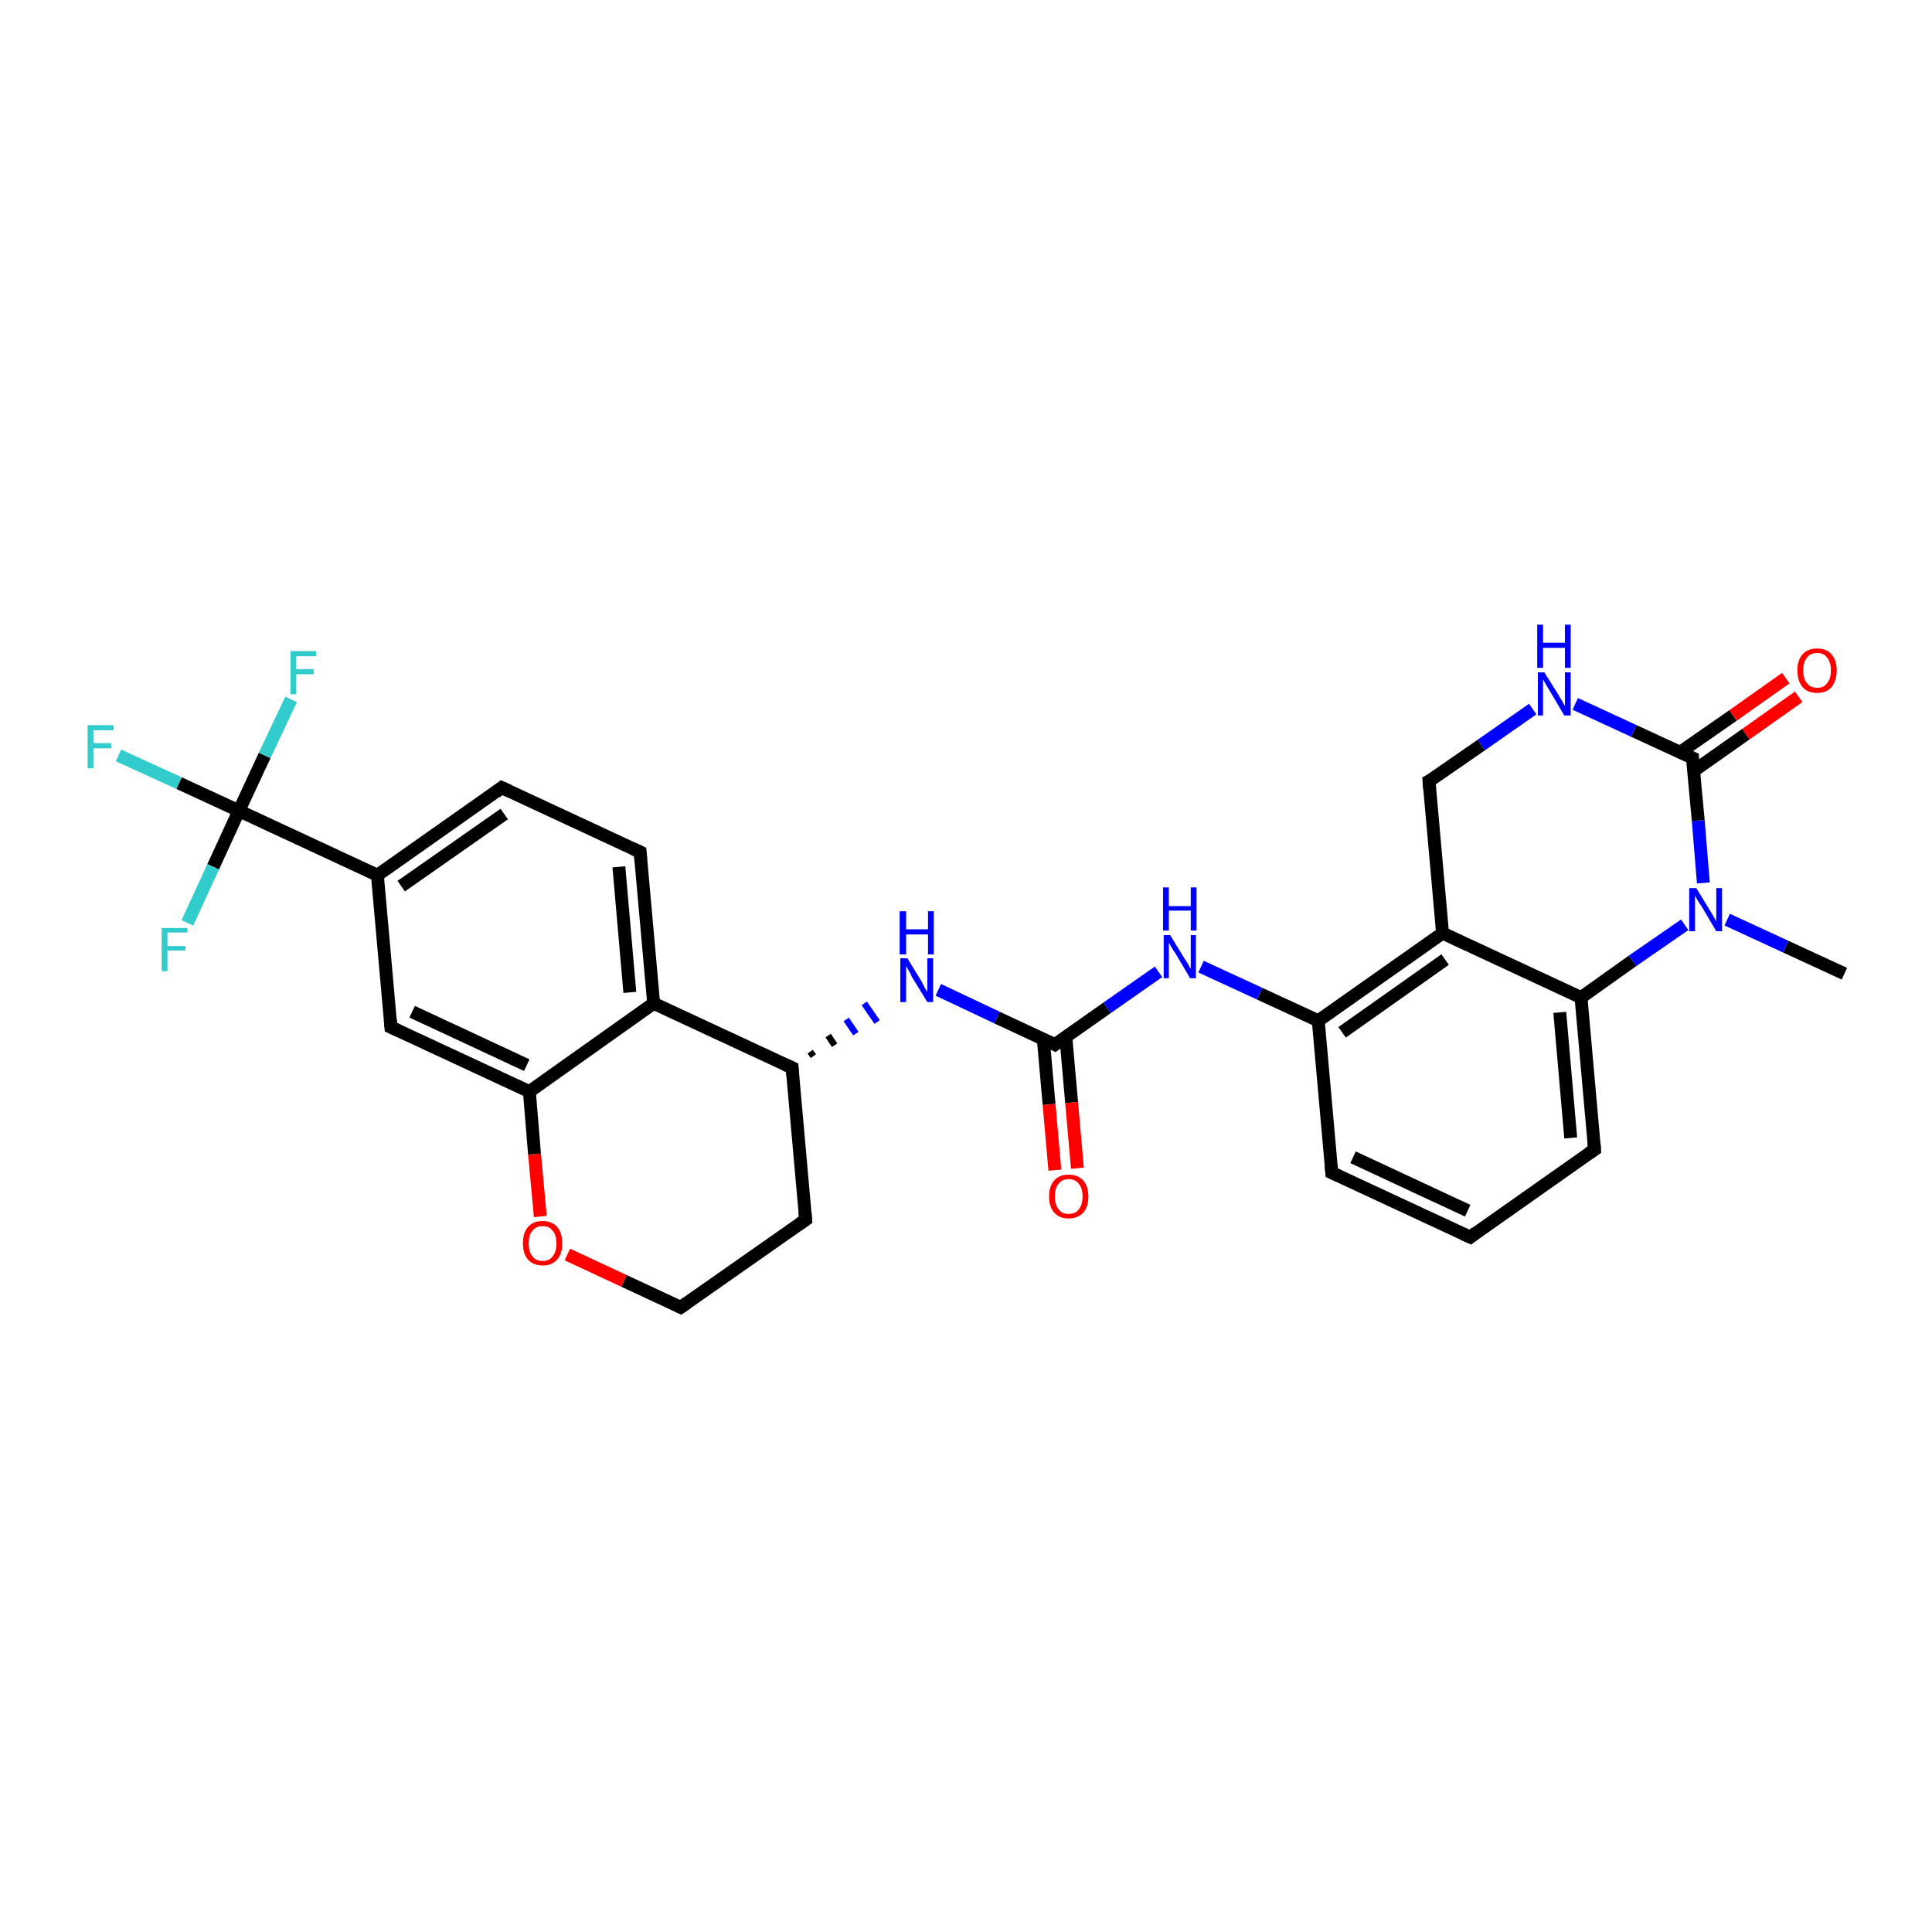 <?xml version='1.0' encoding='iso-8859-1'?>
<svg version='1.1' baseProfile='full'
              xmlns='http://www.w3.org/2000/svg'
                      xmlns:rdkit='http://www.rdkit.org/xml'
                      xmlns:xlink='http://www.w3.org/1999/xlink'
                  xml:space='preserve'
width='300px' height='300px' viewBox='0 0 300 300'>
<!-- END OF HEADER -->
<rect style='opacity:1.0;fill:#FFFFFF;stroke:none' width='300.0' height='300.0' x='0.0' y='0.0'> </rect>
<path class='bond-0 atom-0 atom-1' d='M 286.4,151.2 L 277.3,147.0' style='fill:none;fill-rule:evenodd;stroke:#000000;stroke-width:2.0px;stroke-linecap:butt;stroke-linejoin:miter;stroke-opacity:1' />
<path class='bond-0 atom-0 atom-1' d='M 277.3,147.0 L 268.2,142.8' style='fill:none;fill-rule:evenodd;stroke:#0000FF;stroke-width:2.0px;stroke-linecap:butt;stroke-linejoin:miter;stroke-opacity:1' />
<path class='bond-1 atom-1 atom-2' d='M 264.5,137.1 L 263.7,127.4' style='fill:none;fill-rule:evenodd;stroke:#0000FF;stroke-width:2.0px;stroke-linecap:butt;stroke-linejoin:miter;stroke-opacity:1' />
<path class='bond-1 atom-1 atom-2' d='M 263.7,127.4 L 262.8,117.7' style='fill:none;fill-rule:evenodd;stroke:#000000;stroke-width:2.0px;stroke-linecap:butt;stroke-linejoin:miter;stroke-opacity:1' />
<path class='bond-2 atom-2 atom-3' d='M 263.0,119.7 L 271.1,114.0' style='fill:none;fill-rule:evenodd;stroke:#000000;stroke-width:2.0px;stroke-linecap:butt;stroke-linejoin:miter;stroke-opacity:1' />
<path class='bond-2 atom-2 atom-3' d='M 271.1,114.0 L 279.3,108.2' style='fill:none;fill-rule:evenodd;stroke:#FF0000;stroke-width:2.0px;stroke-linecap:butt;stroke-linejoin:miter;stroke-opacity:1' />
<path class='bond-2 atom-2 atom-3' d='M 260.9,116.8 L 269.1,111.1' style='fill:none;fill-rule:evenodd;stroke:#000000;stroke-width:2.0px;stroke-linecap:butt;stroke-linejoin:miter;stroke-opacity:1' />
<path class='bond-2 atom-2 atom-3' d='M 269.1,111.1 L 277.3,105.3' style='fill:none;fill-rule:evenodd;stroke:#FF0000;stroke-width:2.0px;stroke-linecap:butt;stroke-linejoin:miter;stroke-opacity:1' />
<path class='bond-3 atom-2 atom-4' d='M 262.8,117.7 L 253.7,113.5' style='fill:none;fill-rule:evenodd;stroke:#000000;stroke-width:2.0px;stroke-linecap:butt;stroke-linejoin:miter;stroke-opacity:1' />
<path class='bond-3 atom-2 atom-4' d='M 253.7,113.5 L 244.6,109.3' style='fill:none;fill-rule:evenodd;stroke:#0000FF;stroke-width:2.0px;stroke-linecap:butt;stroke-linejoin:miter;stroke-opacity:1' />
<path class='bond-4 atom-4 atom-5' d='M 238.0,110.1 L 230.0,115.7' style='fill:none;fill-rule:evenodd;stroke:#0000FF;stroke-width:2.0px;stroke-linecap:butt;stroke-linejoin:miter;stroke-opacity:1' />
<path class='bond-4 atom-4 atom-5' d='M 230.0,115.7 L 221.9,121.3' style='fill:none;fill-rule:evenodd;stroke:#000000;stroke-width:2.0px;stroke-linecap:butt;stroke-linejoin:miter;stroke-opacity:1' />
<path class='bond-5 atom-5 atom-6' d='M 221.9,121.3 L 224.0,144.9' style='fill:none;fill-rule:evenodd;stroke:#000000;stroke-width:2.0px;stroke-linecap:butt;stroke-linejoin:miter;stroke-opacity:1' />
<path class='bond-6 atom-6 atom-7' d='M 224.0,144.9 L 204.7,158.5' style='fill:none;fill-rule:evenodd;stroke:#000000;stroke-width:2.0px;stroke-linecap:butt;stroke-linejoin:miter;stroke-opacity:1' />
<path class='bond-6 atom-6 atom-7' d='M 224.4,149.0 L 208.4,160.3' style='fill:none;fill-rule:evenodd;stroke:#000000;stroke-width:2.0px;stroke-linecap:butt;stroke-linejoin:miter;stroke-opacity:1' />
<path class='bond-7 atom-7 atom-8' d='M 204.7,158.5 L 195.6,154.3' style='fill:none;fill-rule:evenodd;stroke:#000000;stroke-width:2.0px;stroke-linecap:butt;stroke-linejoin:miter;stroke-opacity:1' />
<path class='bond-7 atom-7 atom-8' d='M 195.6,154.3 L 186.5,150.1' style='fill:none;fill-rule:evenodd;stroke:#0000FF;stroke-width:2.0px;stroke-linecap:butt;stroke-linejoin:miter;stroke-opacity:1' />
<path class='bond-8 atom-8 atom-9' d='M 179.9,150.9 L 171.9,156.5' style='fill:none;fill-rule:evenodd;stroke:#0000FF;stroke-width:2.0px;stroke-linecap:butt;stroke-linejoin:miter;stroke-opacity:1' />
<path class='bond-8 atom-8 atom-9' d='M 171.9,156.5 L 163.8,162.2' style='fill:none;fill-rule:evenodd;stroke:#000000;stroke-width:2.0px;stroke-linecap:butt;stroke-linejoin:miter;stroke-opacity:1' />
<path class='bond-9 atom-9 atom-10' d='M 162.0,161.3 L 162.9,171.5' style='fill:none;fill-rule:evenodd;stroke:#000000;stroke-width:2.0px;stroke-linecap:butt;stroke-linejoin:miter;stroke-opacity:1' />
<path class='bond-9 atom-9 atom-10' d='M 162.9,171.5 L 163.8,181.7' style='fill:none;fill-rule:evenodd;stroke:#FF0000;stroke-width:2.0px;stroke-linecap:butt;stroke-linejoin:miter;stroke-opacity:1' />
<path class='bond-9 atom-9 atom-10' d='M 165.5,161.0 L 166.4,171.2' style='fill:none;fill-rule:evenodd;stroke:#000000;stroke-width:2.0px;stroke-linecap:butt;stroke-linejoin:miter;stroke-opacity:1' />
<path class='bond-9 atom-9 atom-10' d='M 166.4,171.2 L 167.3,181.4' style='fill:none;fill-rule:evenodd;stroke:#FF0000;stroke-width:2.0px;stroke-linecap:butt;stroke-linejoin:miter;stroke-opacity:1' />
<path class='bond-10 atom-9 atom-11' d='M 163.8,162.2 L 154.8,158.0' style='fill:none;fill-rule:evenodd;stroke:#000000;stroke-width:2.0px;stroke-linecap:butt;stroke-linejoin:miter;stroke-opacity:1' />
<path class='bond-10 atom-9 atom-11' d='M 154.8,158.0 L 145.7,153.7' style='fill:none;fill-rule:evenodd;stroke:#0000FF;stroke-width:2.0px;stroke-linecap:butt;stroke-linejoin:miter;stroke-opacity:1' />
<path class='bond-11 atom-12 atom-11' d='M 126.3,164.0 L 125.8,163.3' style='fill:none;fill-rule:evenodd;stroke:#000000;stroke-width:1.0px;stroke-linecap:butt;stroke-linejoin:miter;stroke-opacity:1' />
<path class='bond-11 atom-12 atom-11' d='M 129.6,162.3 L 128.6,160.8' style='fill:none;fill-rule:evenodd;stroke:#000000;stroke-width:1.0px;stroke-linecap:butt;stroke-linejoin:miter;stroke-opacity:1' />
<path class='bond-11 atom-12 atom-11' d='M 132.9,160.5 L 131.4,158.3' style='fill:none;fill-rule:evenodd;stroke:#0000FF;stroke-width:1.0px;stroke-linecap:butt;stroke-linejoin:miter;stroke-opacity:1' />
<path class='bond-11 atom-12 atom-11' d='M 136.2,158.7 L 134.2,155.8' style='fill:none;fill-rule:evenodd;stroke:#0000FF;stroke-width:1.0px;stroke-linecap:butt;stroke-linejoin:miter;stroke-opacity:1' />
<path class='bond-12 atom-12 atom-13' d='M 123.0,165.8 L 125.1,189.4' style='fill:none;fill-rule:evenodd;stroke:#000000;stroke-width:2.0px;stroke-linecap:butt;stroke-linejoin:miter;stroke-opacity:1' />
<path class='bond-13 atom-13 atom-14' d='M 125.1,189.4 L 105.7,203.0' style='fill:none;fill-rule:evenodd;stroke:#000000;stroke-width:2.0px;stroke-linecap:butt;stroke-linejoin:miter;stroke-opacity:1' />
<path class='bond-14 atom-14 atom-15' d='M 105.7,203.0 L 96.9,198.9' style='fill:none;fill-rule:evenodd;stroke:#000000;stroke-width:2.0px;stroke-linecap:butt;stroke-linejoin:miter;stroke-opacity:1' />
<path class='bond-14 atom-14 atom-15' d='M 96.9,198.9 L 88.1,194.8' style='fill:none;fill-rule:evenodd;stroke:#FF0000;stroke-width:2.0px;stroke-linecap:butt;stroke-linejoin:miter;stroke-opacity:1' />
<path class='bond-15 atom-15 atom-16' d='M 83.9,188.9 L 83.0,179.2' style='fill:none;fill-rule:evenodd;stroke:#FF0000;stroke-width:2.0px;stroke-linecap:butt;stroke-linejoin:miter;stroke-opacity:1' />
<path class='bond-15 atom-15 atom-16' d='M 83.0,179.2 L 82.2,169.5' style='fill:none;fill-rule:evenodd;stroke:#000000;stroke-width:2.0px;stroke-linecap:butt;stroke-linejoin:miter;stroke-opacity:1' />
<path class='bond-16 atom-16 atom-17' d='M 82.2,169.5 L 60.7,159.5' style='fill:none;fill-rule:evenodd;stroke:#000000;stroke-width:2.0px;stroke-linecap:butt;stroke-linejoin:miter;stroke-opacity:1' />
<path class='bond-16 atom-16 atom-17' d='M 81.8,165.4 L 64.0,157.1' style='fill:none;fill-rule:evenodd;stroke:#000000;stroke-width:2.0px;stroke-linecap:butt;stroke-linejoin:miter;stroke-opacity:1' />
<path class='bond-17 atom-17 atom-18' d='M 60.7,159.5 L 58.6,135.9' style='fill:none;fill-rule:evenodd;stroke:#000000;stroke-width:2.0px;stroke-linecap:butt;stroke-linejoin:miter;stroke-opacity:1' />
<path class='bond-18 atom-18 atom-19' d='M 58.6,135.9 L 77.9,122.3' style='fill:none;fill-rule:evenodd;stroke:#000000;stroke-width:2.0px;stroke-linecap:butt;stroke-linejoin:miter;stroke-opacity:1' />
<path class='bond-18 atom-18 atom-19' d='M 62.3,137.6 L 78.3,126.4' style='fill:none;fill-rule:evenodd;stroke:#000000;stroke-width:2.0px;stroke-linecap:butt;stroke-linejoin:miter;stroke-opacity:1' />
<path class='bond-19 atom-19 atom-20' d='M 77.9,122.3 L 99.4,132.3' style='fill:none;fill-rule:evenodd;stroke:#000000;stroke-width:2.0px;stroke-linecap:butt;stroke-linejoin:miter;stroke-opacity:1' />
<path class='bond-20 atom-20 atom-21' d='M 99.4,132.3 L 101.5,155.8' style='fill:none;fill-rule:evenodd;stroke:#000000;stroke-width:2.0px;stroke-linecap:butt;stroke-linejoin:miter;stroke-opacity:1' />
<path class='bond-20 atom-20 atom-21' d='M 96.1,134.6 L 97.8,154.1' style='fill:none;fill-rule:evenodd;stroke:#000000;stroke-width:2.0px;stroke-linecap:butt;stroke-linejoin:miter;stroke-opacity:1' />
<path class='bond-21 atom-18 atom-22' d='M 58.6,135.9 L 37.1,125.9' style='fill:none;fill-rule:evenodd;stroke:#000000;stroke-width:2.0px;stroke-linecap:butt;stroke-linejoin:miter;stroke-opacity:1' />
<path class='bond-22 atom-22 atom-23' d='M 37.1,125.9 L 27.8,121.6' style='fill:none;fill-rule:evenodd;stroke:#000000;stroke-width:2.0px;stroke-linecap:butt;stroke-linejoin:miter;stroke-opacity:1' />
<path class='bond-22 atom-22 atom-23' d='M 27.8,121.6 L 18.4,117.3' style='fill:none;fill-rule:evenodd;stroke:#33CCCC;stroke-width:2.0px;stroke-linecap:butt;stroke-linejoin:miter;stroke-opacity:1' />
<path class='bond-23 atom-22 atom-24' d='M 37.1,125.9 L 41.1,117.3' style='fill:none;fill-rule:evenodd;stroke:#000000;stroke-width:2.0px;stroke-linecap:butt;stroke-linejoin:miter;stroke-opacity:1' />
<path class='bond-23 atom-22 atom-24' d='M 41.1,117.3 L 45.2,108.6' style='fill:none;fill-rule:evenodd;stroke:#33CCCC;stroke-width:2.0px;stroke-linecap:butt;stroke-linejoin:miter;stroke-opacity:1' />
<path class='bond-24 atom-22 atom-25' d='M 37.1,125.9 L 33.1,134.6' style='fill:none;fill-rule:evenodd;stroke:#000000;stroke-width:2.0px;stroke-linecap:butt;stroke-linejoin:miter;stroke-opacity:1' />
<path class='bond-24 atom-22 atom-25' d='M 33.1,134.6 L 29.1,143.3' style='fill:none;fill-rule:evenodd;stroke:#33CCCC;stroke-width:2.0px;stroke-linecap:butt;stroke-linejoin:miter;stroke-opacity:1' />
<path class='bond-25 atom-7 atom-26' d='M 204.7,158.5 L 206.8,182.1' style='fill:none;fill-rule:evenodd;stroke:#000000;stroke-width:2.0px;stroke-linecap:butt;stroke-linejoin:miter;stroke-opacity:1' />
<path class='bond-26 atom-26 atom-27' d='M 206.8,182.1 L 228.3,192.1' style='fill:none;fill-rule:evenodd;stroke:#000000;stroke-width:2.0px;stroke-linecap:butt;stroke-linejoin:miter;stroke-opacity:1' />
<path class='bond-26 atom-26 atom-27' d='M 210.1,179.7 L 227.9,188.0' style='fill:none;fill-rule:evenodd;stroke:#000000;stroke-width:2.0px;stroke-linecap:butt;stroke-linejoin:miter;stroke-opacity:1' />
<path class='bond-27 atom-27 atom-28' d='M 228.3,192.1 L 247.6,178.5' style='fill:none;fill-rule:evenodd;stroke:#000000;stroke-width:2.0px;stroke-linecap:butt;stroke-linejoin:miter;stroke-opacity:1' />
<path class='bond-28 atom-28 atom-29' d='M 247.6,178.5 L 245.5,154.9' style='fill:none;fill-rule:evenodd;stroke:#000000;stroke-width:2.0px;stroke-linecap:butt;stroke-linejoin:miter;stroke-opacity:1' />
<path class='bond-28 atom-28 atom-29' d='M 243.9,176.7 L 242.2,157.2' style='fill:none;fill-rule:evenodd;stroke:#000000;stroke-width:2.0px;stroke-linecap:butt;stroke-linejoin:miter;stroke-opacity:1' />
<path class='bond-29 atom-29 atom-1' d='M 245.5,154.9 L 253.5,149.2' style='fill:none;fill-rule:evenodd;stroke:#000000;stroke-width:2.0px;stroke-linecap:butt;stroke-linejoin:miter;stroke-opacity:1' />
<path class='bond-29 atom-29 atom-1' d='M 253.5,149.2 L 261.6,143.6' style='fill:none;fill-rule:evenodd;stroke:#0000FF;stroke-width:2.0px;stroke-linecap:butt;stroke-linejoin:miter;stroke-opacity:1' />
<path class='bond-30 atom-29 atom-6' d='M 245.5,154.9 L 224.0,144.9' style='fill:none;fill-rule:evenodd;stroke:#000000;stroke-width:2.0px;stroke-linecap:butt;stroke-linejoin:miter;stroke-opacity:1' />
<path class='bond-31 atom-21 atom-12' d='M 101.5,155.8 L 123.0,165.8' style='fill:none;fill-rule:evenodd;stroke:#000000;stroke-width:2.0px;stroke-linecap:butt;stroke-linejoin:miter;stroke-opacity:1' />
<path class='bond-32 atom-21 atom-16' d='M 101.5,155.8 L 82.2,169.5' style='fill:none;fill-rule:evenodd;stroke:#000000;stroke-width:2.0px;stroke-linecap:butt;stroke-linejoin:miter;stroke-opacity:1' />
<path d='M 262.8,118.2 L 262.8,117.7 L 262.3,117.5' style='fill:none;stroke:#000000;stroke-width:2.0px;stroke-linecap:butt;stroke-linejoin:miter;stroke-opacity:1;' />
<path d='M 222.3,121.1 L 221.9,121.3 L 222.0,122.5' style='fill:none;stroke:#000000;stroke-width:2.0px;stroke-linecap:butt;stroke-linejoin:miter;stroke-opacity:1;' />
<path d='M 164.2,161.9 L 163.8,162.2 L 163.4,162.0' style='fill:none;stroke:#000000;stroke-width:2.0px;stroke-linecap:butt;stroke-linejoin:miter;stroke-opacity:1;' />
<path d='M 123.1,167.0 L 123.0,165.8 L 121.9,165.3' style='fill:none;stroke:#000000;stroke-width:2.0px;stroke-linecap:butt;stroke-linejoin:miter;stroke-opacity:1;' />
<path d='M 125.0,188.2 L 125.1,189.4 L 124.1,190.1' style='fill:none;stroke:#000000;stroke-width:2.0px;stroke-linecap:butt;stroke-linejoin:miter;stroke-opacity:1;' />
<path d='M 106.7,202.3 L 105.7,203.0 L 105.3,202.8' style='fill:none;stroke:#000000;stroke-width:2.0px;stroke-linecap:butt;stroke-linejoin:miter;stroke-opacity:1;' />
<path d='M 61.8,160.0 L 60.7,159.5 L 60.6,158.3' style='fill:none;stroke:#000000;stroke-width:2.0px;stroke-linecap:butt;stroke-linejoin:miter;stroke-opacity:1;' />
<path d='M 77.0,123.0 L 77.9,122.3 L 79.0,122.8' style='fill:none;stroke:#000000;stroke-width:2.0px;stroke-linecap:butt;stroke-linejoin:miter;stroke-opacity:1;' />
<path d='M 98.3,131.8 L 99.4,132.3 L 99.5,133.4' style='fill:none;stroke:#000000;stroke-width:2.0px;stroke-linecap:butt;stroke-linejoin:miter;stroke-opacity:1;' />
<path d='M 206.7,180.9 L 206.8,182.1 L 207.9,182.6' style='fill:none;stroke:#000000;stroke-width:2.0px;stroke-linecap:butt;stroke-linejoin:miter;stroke-opacity:1;' />
<path d='M 227.2,191.6 L 228.3,192.1 L 229.2,191.4' style='fill:none;stroke:#000000;stroke-width:2.0px;stroke-linecap:butt;stroke-linejoin:miter;stroke-opacity:1;' />
<path d='M 246.7,179.1 L 247.6,178.5 L 247.5,177.3' style='fill:none;stroke:#000000;stroke-width:2.0px;stroke-linecap:butt;stroke-linejoin:miter;stroke-opacity:1;' />
<path class='atom-1' d='M 263.4 137.9
L 265.6 141.5
Q 265.8 141.8, 266.2 142.5
Q 266.5 143.1, 266.5 143.1
L 266.5 137.9
L 267.4 137.9
L 267.4 144.6
L 266.5 144.6
L 264.2 140.7
Q 263.9 140.3, 263.6 139.8
Q 263.3 139.2, 263.2 139.1
L 263.2 144.6
L 262.3 144.6
L 262.3 137.9
L 263.4 137.9
' fill='#0000FF'/>
<path class='atom-3' d='M 279.1 104.1
Q 279.1 102.5, 279.9 101.6
Q 280.7 100.7, 282.2 100.7
Q 283.6 100.7, 284.4 101.6
Q 285.2 102.5, 285.2 104.1
Q 285.2 105.7, 284.4 106.7
Q 283.6 107.6, 282.2 107.6
Q 280.7 107.6, 279.9 106.7
Q 279.1 105.7, 279.1 104.1
M 282.2 106.8
Q 283.2 106.8, 283.7 106.1
Q 284.3 105.4, 284.3 104.1
Q 284.3 102.8, 283.7 102.1
Q 283.2 101.4, 282.2 101.4
Q 281.1 101.4, 280.6 102.1
Q 280.0 102.8, 280.0 104.1
Q 280.0 105.4, 280.6 106.1
Q 281.1 106.8, 282.2 106.8
' fill='#FF0000'/>
<path class='atom-4' d='M 239.8 104.4
L 242.0 107.9
Q 242.2 108.3, 242.6 108.9
Q 242.9 109.5, 243.0 109.6
L 243.0 104.4
L 243.9 104.4
L 243.9 111.1
L 242.9 111.1
L 240.6 107.2
Q 240.3 106.7, 240.0 106.2
Q 239.7 105.7, 239.6 105.5
L 239.6 111.1
L 238.8 111.1
L 238.8 104.4
L 239.8 104.4
' fill='#0000FF'/>
<path class='atom-4' d='M 238.7 97.0
L 239.6 97.0
L 239.6 99.8
L 243.0 99.8
L 243.0 97.0
L 243.9 97.0
L 243.9 103.7
L 243.0 103.7
L 243.0 100.6
L 239.6 100.6
L 239.6 103.7
L 238.7 103.7
L 238.7 97.0
' fill='#0000FF'/>
<path class='atom-8' d='M 181.7 145.2
L 183.9 148.8
Q 184.1 149.1, 184.5 149.7
Q 184.8 150.4, 184.9 150.4
L 184.9 145.2
L 185.7 145.2
L 185.7 151.9
L 184.8 151.9
L 182.5 148.0
Q 182.2 147.6, 181.9 147.1
Q 181.6 146.5, 181.5 146.4
L 181.5 151.9
L 180.7 151.9
L 180.7 145.2
L 181.7 145.2
' fill='#0000FF'/>
<path class='atom-8' d='M 180.6 137.8
L 181.5 137.8
L 181.5 140.7
L 184.9 140.7
L 184.9 137.8
L 185.8 137.8
L 185.8 144.5
L 184.9 144.5
L 184.9 141.4
L 181.5 141.4
L 181.5 144.5
L 180.6 144.5
L 180.6 137.8
' fill='#0000FF'/>
<path class='atom-10' d='M 162.9 185.8
Q 162.9 184.2, 163.7 183.3
Q 164.5 182.4, 165.9 182.4
Q 167.4 182.4, 168.2 183.3
Q 169.0 184.2, 169.0 185.8
Q 169.0 187.4, 168.2 188.3
Q 167.4 189.2, 165.9 189.2
Q 164.5 189.2, 163.7 188.3
Q 162.9 187.4, 162.9 185.8
M 165.9 188.5
Q 167.0 188.5, 167.5 187.8
Q 168.1 187.1, 168.1 185.8
Q 168.1 184.5, 167.5 183.8
Q 167.0 183.1, 165.9 183.1
Q 164.9 183.1, 164.4 183.8
Q 163.8 184.4, 163.8 185.8
Q 163.8 187.1, 164.4 187.8
Q 164.9 188.5, 165.9 188.5
' fill='#FF0000'/>
<path class='atom-11' d='M 140.9 148.8
L 143.1 152.4
Q 143.3 152.8, 143.6 153.4
Q 144.0 154.0, 144.0 154.1
L 144.0 148.8
L 144.9 148.8
L 144.9 155.6
L 144.0 155.6
L 141.6 151.7
Q 141.4 151.2, 141.1 150.7
Q 140.8 150.2, 140.7 150.0
L 140.7 155.6
L 139.8 155.6
L 139.8 148.8
L 140.9 148.8
' fill='#0000FF'/>
<path class='atom-11' d='M 139.7 141.5
L 140.7 141.5
L 140.7 144.3
L 144.1 144.3
L 144.1 141.5
L 145.0 141.5
L 145.0 148.2
L 144.1 148.2
L 144.1 145.1
L 140.7 145.1
L 140.7 148.2
L 139.7 148.2
L 139.7 141.5
' fill='#0000FF'/>
<path class='atom-15' d='M 81.2 193.1
Q 81.2 191.4, 82.0 190.5
Q 82.8 189.6, 84.3 189.6
Q 85.7 189.6, 86.5 190.5
Q 87.3 191.4, 87.3 193.1
Q 87.3 194.7, 86.5 195.6
Q 85.7 196.5, 84.3 196.5
Q 82.8 196.5, 82.0 195.6
Q 81.2 194.7, 81.2 193.1
M 84.3 195.8
Q 85.3 195.8, 85.8 195.1
Q 86.4 194.4, 86.4 193.1
Q 86.4 191.7, 85.8 191.1
Q 85.3 190.4, 84.3 190.4
Q 83.2 190.4, 82.7 191.1
Q 82.1 191.7, 82.1 193.1
Q 82.1 194.4, 82.7 195.1
Q 83.2 195.8, 84.3 195.8
' fill='#FF0000'/>
<path class='atom-23' d='M 13.6 112.6
L 17.6 112.6
L 17.6 113.4
L 14.5 113.4
L 14.5 115.4
L 17.3 115.4
L 17.3 116.2
L 14.5 116.2
L 14.5 119.3
L 13.6 119.3
L 13.6 112.6
' fill='#33CCCC'/>
<path class='atom-24' d='M 45.1 101.1
L 49.1 101.1
L 49.1 101.9
L 46.0 101.9
L 46.0 103.9
L 48.7 103.9
L 48.7 104.7
L 46.0 104.7
L 46.0 107.8
L 45.1 107.8
L 45.1 101.1
' fill='#33CCCC'/>
<path class='atom-25' d='M 25.1 144.1
L 29.1 144.1
L 29.1 144.8
L 26.0 144.8
L 26.0 146.9
L 28.8 146.9
L 28.8 147.6
L 26.0 147.6
L 26.0 150.8
L 25.1 150.8
L 25.1 144.1
' fill='#33CCCC'/>
</svg>
